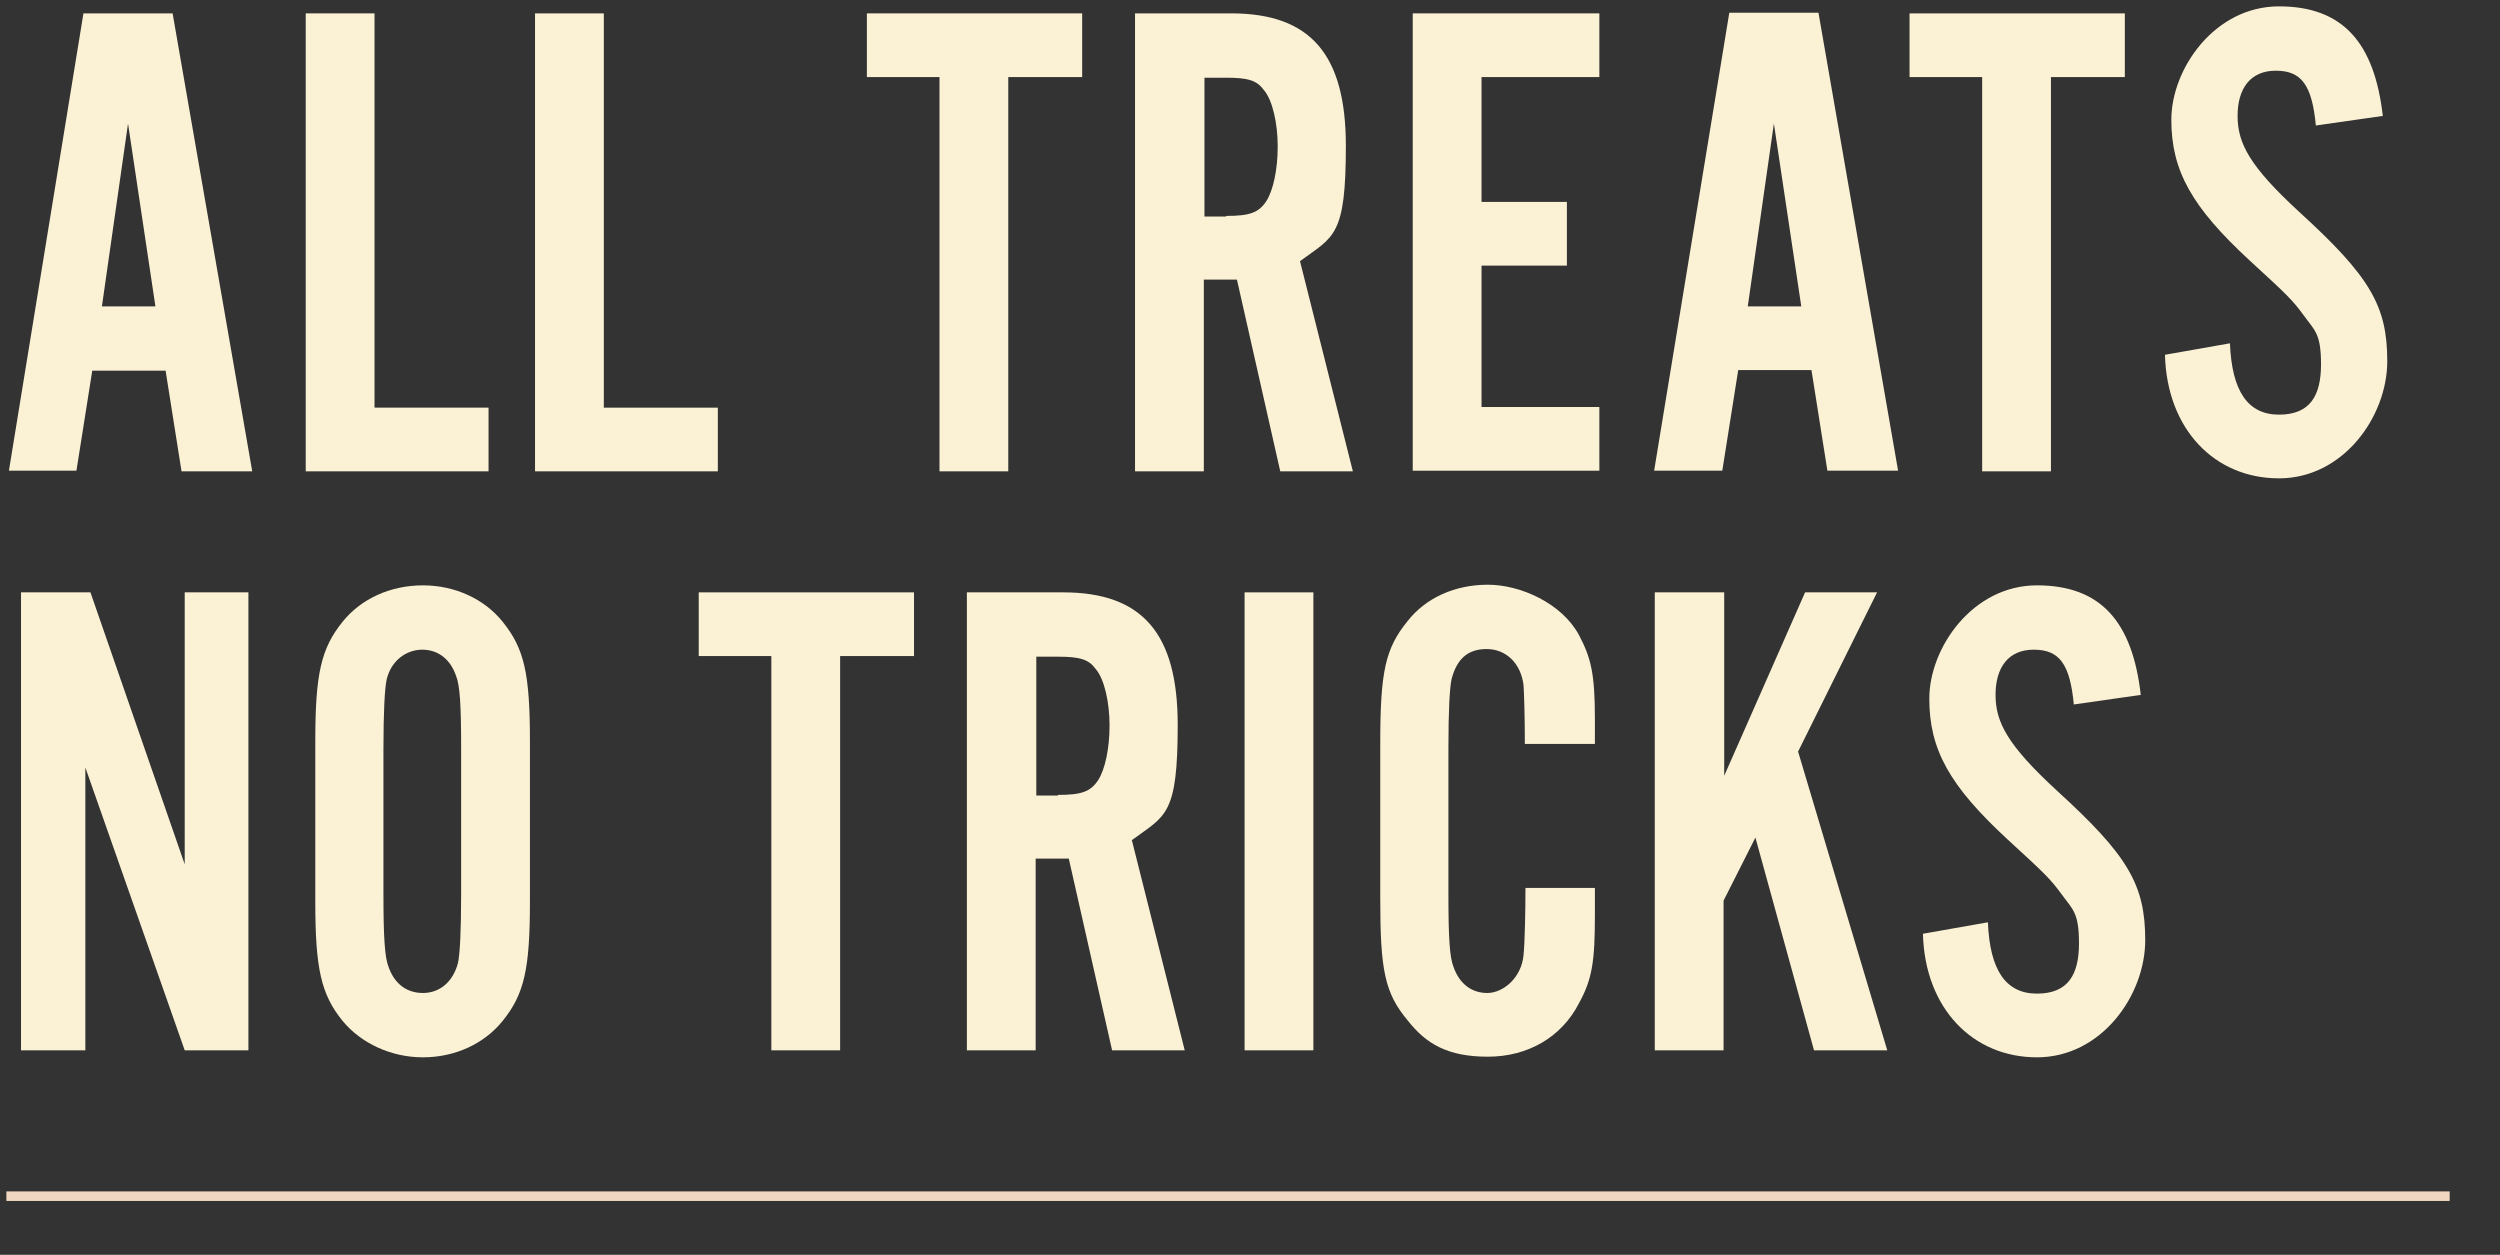 <?xml version="1.0" encoding="UTF-8"?>
<svg id="Layer_1" xmlns="http://www.w3.org/2000/svg" version="1.1" viewBox="0 0 392.5 197">
  <rect x="0" y="0" width="392.5" height="197" fill="#333333" stroke="none"/>
  <!-- Generator: Adobe Illustrator 29.8.1, SVG Export Plug-In . SVG Version: 2.1.1 Build 2)  -->
  <defs>
    <style>
      .st0 {
        fill: #fbf2d5;
      }

      .st1 {
        fill: none;
        stroke: #f0d7c2;
        stroke-miterlimit: 10;
        stroke-width: 1.5px;
      }
    </style>
  </defs>
  <g>
    <path class="st0" d="M14.5,58.1l-2.5,15.8H1.4L13.1,2.1h14l12.5,71.9h-11.1l-2.5-15.8h-11.5ZM20.1,19.4l-4.1,28.7h8.4l-4.3-28.7Z"/>
    <path class="st0" d="M76.7,74h-28.7V2.1h10.8v61.9h17.9v10Z"/>
    <path class="st0" d="M112.7,74h-28.7V2.1h10.8v61.9h17.9v10Z"/>
    <path class="st0" d="M158.3,74h-10.8V12.1h-11.4V2.1h33.8v10h-11.6v61.9Z"/>
    <path class="st0" d="M189,74h-10.8V2.1h15.1c12.5,0,18,6.5,18,20.8s-1.9,14.2-7.2,18.1l8.3,33h-11.4l-6.8-30.1h-5.2v30.1ZM192.5,33.9c3.7,0,5.1-.5,6.3-2.3,1.1-1.7,1.8-5,1.8-8.6s-.8-7.3-2.2-8.9c-1.1-1.5-2.5-1.9-5.9-1.9h-3.4v21.8h3.4Z"/>
    <path class="st0" d="M251.1,12.1h-18.5v19.6h13.4v10h-13.4v22.2h18.5v10h-29.3V2.1h29.3v10Z"/>
    <path class="st0" d="M272.9,58.1l-2.5,15.8h-10.7l11.8-71.9h14l12.5,71.9h-11.1l-2.5-15.8h-11.5ZM278.5,19.4l-4.1,28.7h8.4l-4.3-28.7Z"/>
    <path class="st0" d="M322,74h-10.8V12.1h-11.4V2.1h33.8v10h-11.6v61.9Z"/>
    <path class="st0" d="M363.6,19.8c-.6-6.5-2.3-8.7-6.3-8.7s-6,2.8-6,7.1,1.9,7.9,9.6,15c11.2,10.2,13.9,14.8,13.9,23.5s-6.9,18.4-17,18.4-17.6-7.7-17.9-19.4l10.2-1.8c.3,7.5,2.8,11.2,7.7,11.2s6.6-3,6.6-7.9-1-5.3-2.8-7.8c-1.7-2.3-2.4-3-8.4-8.5-9.1-8.4-12.3-14.1-12.3-22.1s6.8-17.8,16.9-17.8,15,5.8,16.3,17.2l-10.5,1.5Z"/>
  </g>
  <line class="st1" x1="1" y1="187.8" x2="384.6" y2="187.8"/>
  <g>
    <path class="st0" d="M29,164.9l-15.6-44.4v44.4H3.3v-71.9h10.9l14.8,42.7v-42.7h10v71.9h-10Z"/>
    <path class="st0" d="M83.2,141.5c0,10.7-.9,14.6-4.3,18.8-2.9,3.6-7.5,5.7-12.5,5.7s-9.7-2.2-12.6-5.7c-3.4-4.2-4.3-8.2-4.3-18.8v-25.1c0-10.6.9-14.6,4.3-18.8,2.9-3.6,7.5-5.7,12.6-5.7s9.7,2.2,12.5,5.7c3.4,4.2,4.3,8.1,4.3,18.8v25.1ZM60.2,140.3c0,6.8.2,10,.8,11.5.9,2.6,2.8,4.1,5.4,4.1s4.7-1.7,5.5-4.7c.3-1.4.5-4.9.5-10.9v-22.7c0-7-.2-10-.8-11.5-.9-2.6-2.8-4.1-5.3-4.1s-4.9,1.7-5.6,4.7c-.3,1.4-.5,5.1-.5,10.9v22.7Z"/>
    <path class="st0" d="M131.9,164.9h-10.8v-61.9h-11.4v-10h33.8v10h-11.6v61.9Z"/>
    <path class="st0" d="M162.6,164.9h-10.8v-71.9h15.1c12.5,0,18,6.5,18,20.8s-1.9,14.2-7.2,18.1l8.3,33h-11.4l-6.8-30.1h-5.2v30.1ZM166.1,124.8c3.7,0,5.1-.5,6.3-2.3,1.1-1.7,1.8-5,1.8-8.6s-.8-7.3-2.2-8.9c-1.1-1.5-2.5-1.9-5.9-1.9h-3.4v21.8h3.4Z"/>
    <path class="st0" d="M206.2,164.9h-10.8v-71.9h10.8v71.9Z"/>
    <path class="st0" d="M239.4,116.8c0-4.2-.1-7.4-.2-9.2-.4-3.4-2.7-5.7-5.8-5.7s-4.7,1.7-5.5,4.7c-.3,1.4-.5,4.9-.5,10.9v22.9c0,6.9.2,9.9.8,11.4.9,2.6,2.8,4.1,5.3,4.1s5.4-2.4,5.7-6c.2-1.9.3-7.2.3-10.5h10.9v4.1c0,7.4-.4,10.2-2.5,14-2.7,5.3-8,8.4-14.3,8.4s-9.7-2-12.6-5.7c-3.6-4.3-4.3-7.9-4.3-19.1v-24.4c0-11.3.8-14.9,4.3-19.2,2.9-3.7,7.5-5.7,12.6-5.7s11.6,2.9,14.3,7.9c1.9,3.6,2.5,6.1,2.5,13.2v3.9h-10.9Z"/>
    <path class="st0" d="M270.7,93v28.8l12.7-28.8h11.3l-12.4,25,14,46.9h-11.5l-9.2-33.4-5,9.9v23.5h-10.8v-71.9h10.8Z"/>
    <path class="st0" d="M325.6,110.7c-.6-6.5-2.3-8.7-6.3-8.7s-6,2.8-6,7.1,1.9,7.9,9.6,15c11.2,10.2,13.9,14.8,13.9,23.5s-6.9,18.4-17,18.4-17.6-7.7-17.9-19.4l10.2-1.8c.3,7.5,2.8,11.2,7.7,11.2s6.6-3,6.6-7.9-1-5.3-2.8-7.8c-1.7-2.3-2.4-3-8.4-8.5-9.1-8.4-12.3-14.1-12.3-22.1s6.8-17.8,16.9-17.8,15,5.8,16.3,17.2l-10.5,1.5Z"/>
  </g>
</svg>